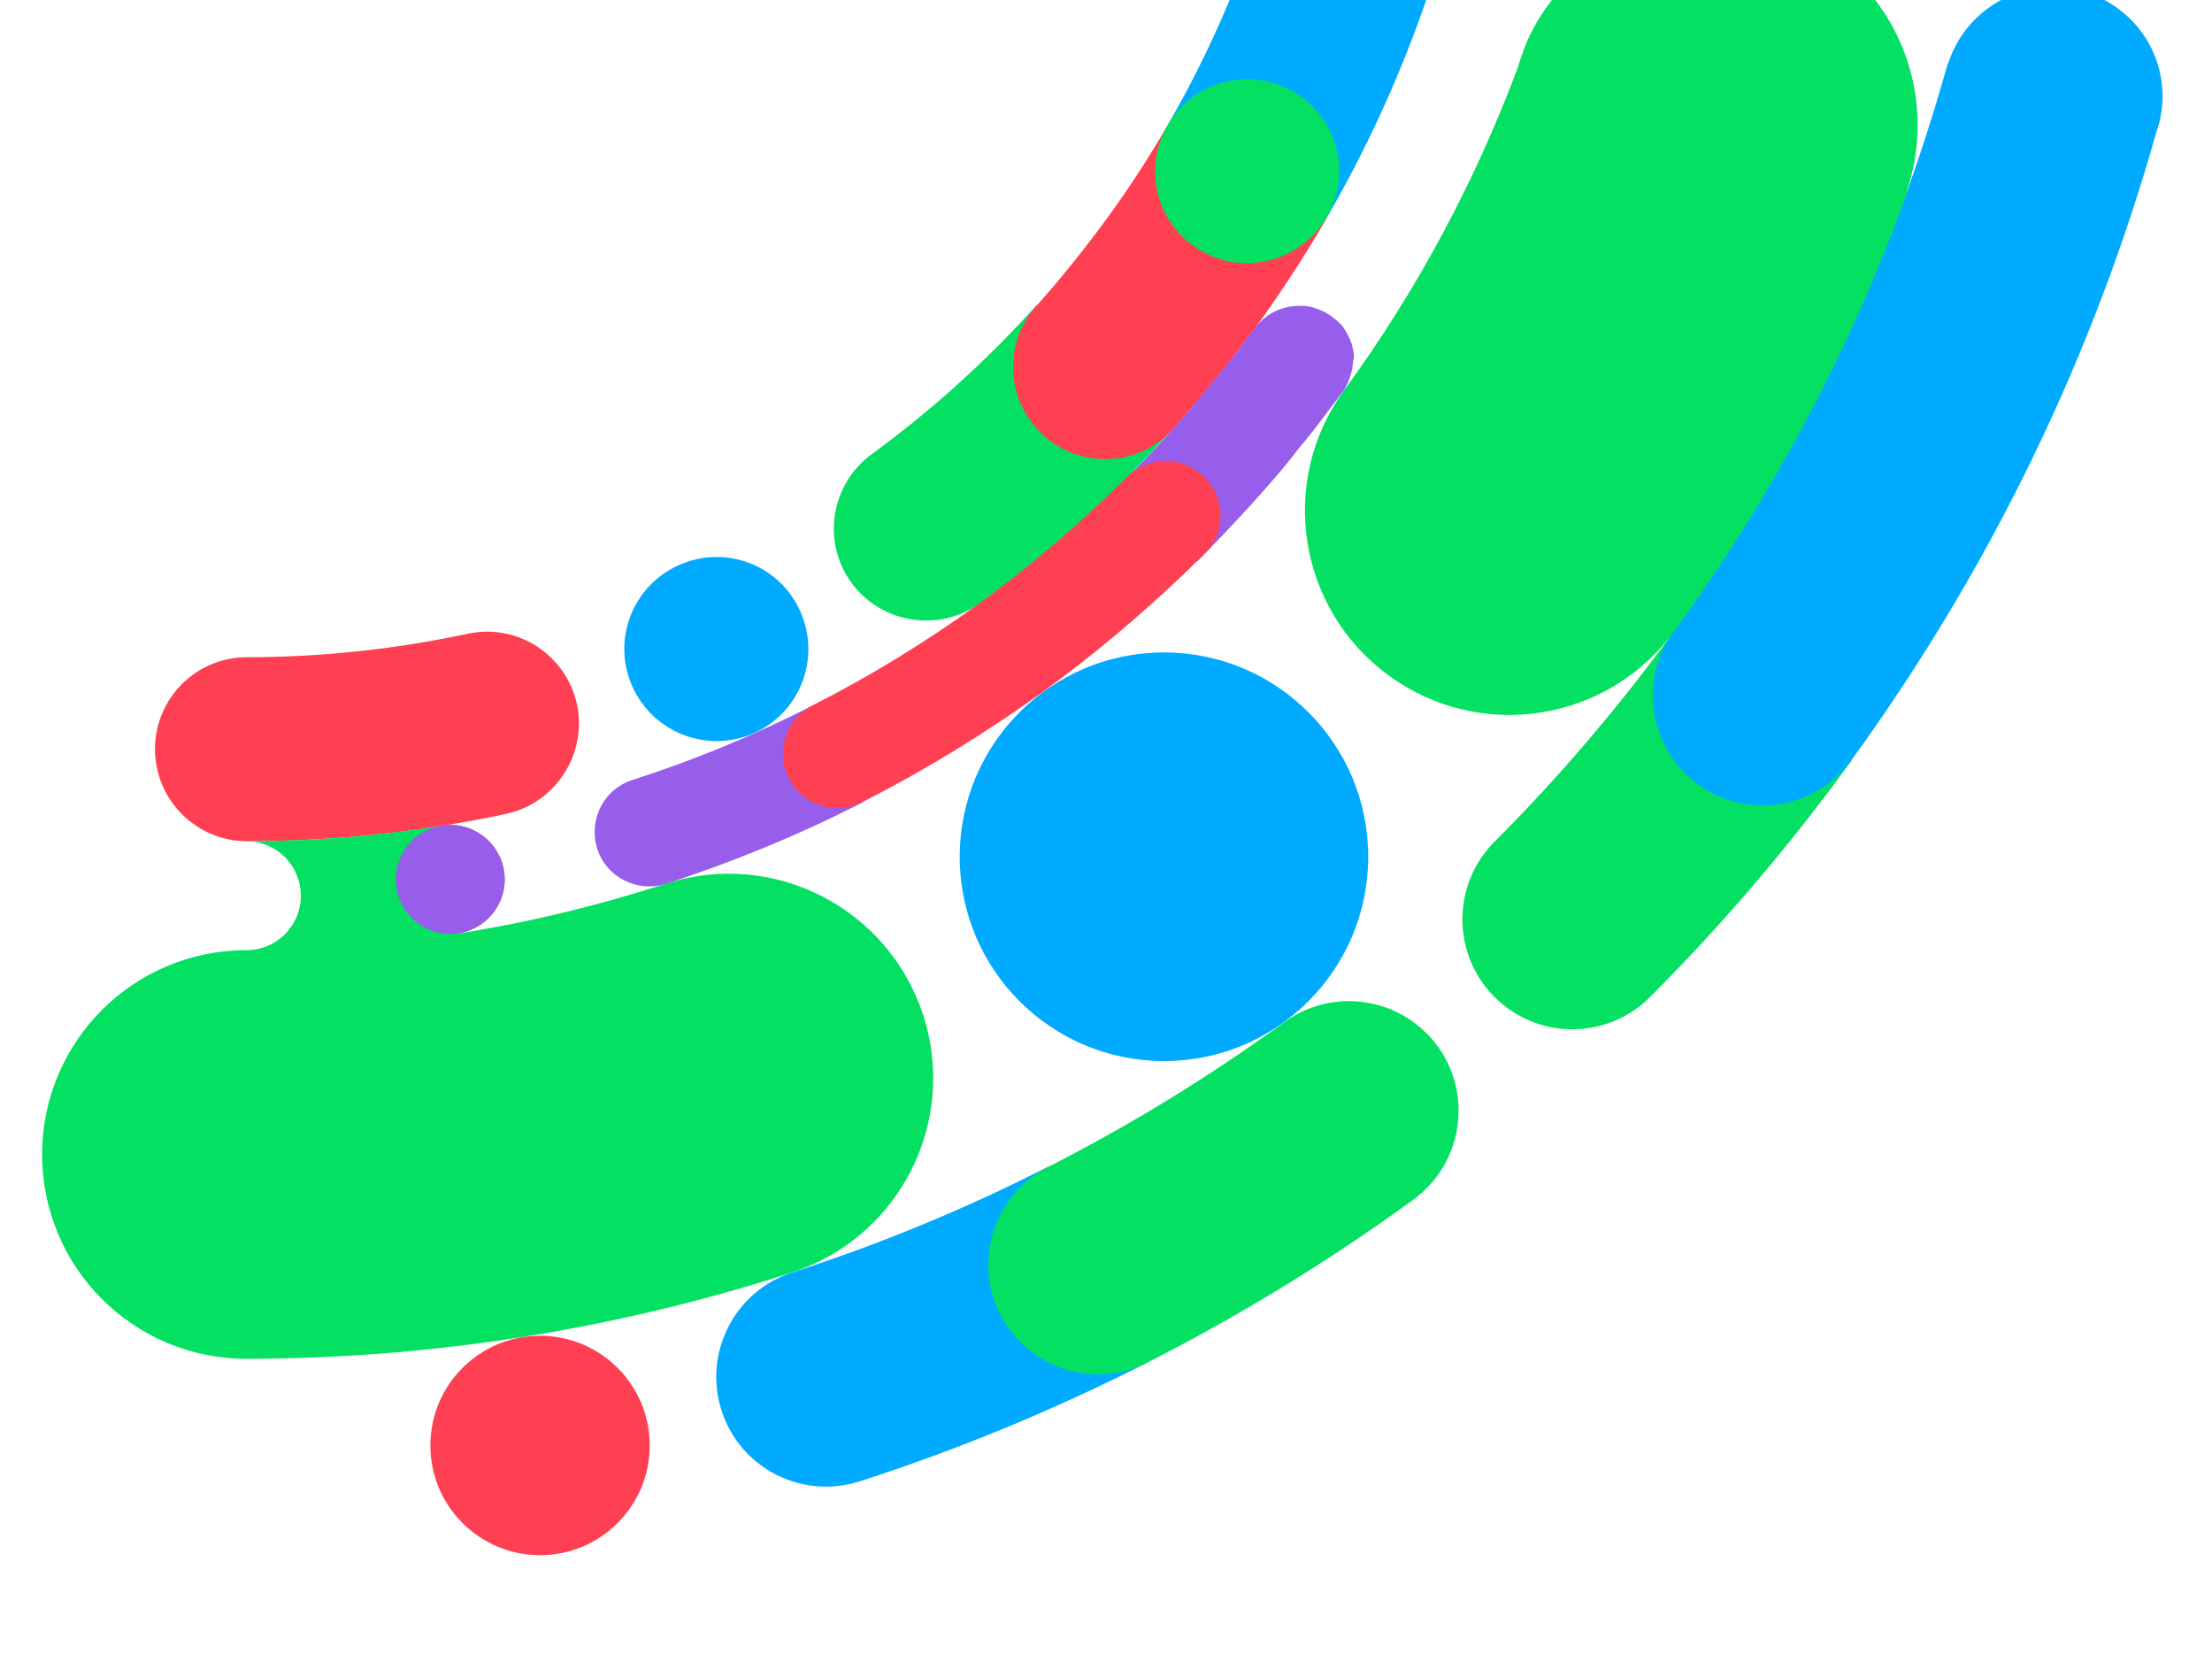 <?xml version="1.0" encoding="UTF-8"?> <svg xmlns="http://www.w3.org/2000/svg" width="4205" height="3188" viewBox="0 0 4205 3188" fill="none"> <mask id="mask0_73_799" style="mask-type:luminance" maskUnits="userSpaceOnUse" x="0" y="0" width="4205" height="3188"> <path d="M4205 0H0V3187.81H4205V0Z" fill="white"></path> </mask> <g mask="url(#mask0_73_799)"> <path d="M3182.68 1199.26C3077.67 1343.56 2963.6 1477.29 2841.22 1599.69C2759.63 1681.29 2759.63 1813.5 2841.22 1895.1C2922.81 1976.7 3055.01 1976.7 3136.6 1895.1C3274.09 1757.6 3402.52 1607.24 3520.36 1444.8L3182.68 1199.26Z" fill="#04E061"></path> <path d="M855.913 1774.96C913.072 1774.96 959.41 1728.62 959.41 1671.46C959.41 1614.29 913.072 1567.95 855.913 1567.95C798.754 1567.95 752.418 1614.29 752.418 1671.46C752.418 1728.62 798.754 1774.96 855.913 1774.96Z" fill="#FF4053"></path> <path d="M1026.65 2955.86C1141.8 2955.86 1235.15 2862.5 1235.15 2747.34C1235.15 2632.17 1141.8 2538.81 1026.65 2538.81C911.493 2538.81 818.143 2632.17 818.143 2747.34C818.143 2862.5 911.493 2955.86 1026.65 2955.86Z" fill="#FF4053"></path> <path d="M1992.1 2217.71C1834.97 2297.79 1671.79 2365.04 1505.6 2418.68C1396.06 2454.19 1336.38 2572.05 1371.88 2681.61C1407.39 2791.16 1525.24 2850.85 1634.78 2815.33C1822.13 2754.89 2004.94 2679.34 2181.72 2589.43L1992.1 2217.71Z" fill="#00AAFF"></path> <path d="M2733.19 1988.78C2665.2 1895.85 2535.26 1874.69 2441.59 1942.69C2298.06 2046.96 2148.48 2138.38 1992.86 2217.71C1890.12 2269.84 1849.32 2396.01 1901.45 2498.01C1953.57 2600.76 2079.73 2641.56 2181.72 2589.43C2356.98 2500.28 2525.44 2397.52 2686.35 2280.42C2780.03 2212.42 2800.42 2081.71 2733.19 1988.78Z" fill="#04E061"></path> <path d="M4025 15.327C3932.08 -52.671 3801.39 -31.516 3733.4 61.415C3719.8 80.303 3709.98 100.703 3703.18 121.102C3703.18 121.102 3703.18 121.102 3702.42 121.102C3598.17 498.114 3425.93 863.792 3181.92 1199.25C3113.93 1292.18 3135.08 1422.89 3228 1490.89C3320.92 1558.88 3451.62 1537.73 3519.61 1444.8C3789.3 1073.08 3981.18 669.62 4099.03 251.81C4129.25 167.19 4101.3 70.481 4025 15.327Z" fill="#00AAFF"></path> <path d="M2212.69 2016.73C2427.14 2016.73 2600.99 1842.86 2600.99 1628.39C2600.99 1413.91 2427.14 1240.04 2212.69 1240.04C1998.24 1240.04 1824.39 1413.91 1824.39 1628.39C1824.39 1842.86 1998.24 2016.73 2212.69 2016.73Z" fill="#00AAFF"></path> <path d="M3624.61 363.632C3678.24 206.481 3626.88 25.908 3485.61 -76.844C3311.86 -203.019 3069.36 -164.486 2943.2 9.286C2922.05 37.997 2905.43 68.974 2894.1 101.462C2891.07 109.773 2888.05 118.839 2885.79 127.15C2805.71 341.722 2696.17 548.738 2554.9 742.155C2428.74 915.928 2467.27 1158.45 2641.02 1284.63C2814.77 1410.8 3057.27 1372.27 3183.43 1198.5C3374.56 935.571 3521.87 654.513 3626.12 363.632C3625.36 364.387 3625.36 363.632 3624.61 363.632Z" fill="#04E061"></path> <path d="M1096.9 1339.03C1076.51 1244.59 983.586 1184.14 889.155 1204.54C750.909 1234.01 610.397 1249.12 469.129 1249.12C372.433 1249.12 294.622 1327.7 294.622 1423.65C294.622 1520.36 373.188 1598.93 469.884 1598.93C635.326 1598.93 800.769 1581.56 962.434 1546.8C1056.11 1526.4 1116.54 1433.47 1096.9 1339.03Z" fill="#FF4053"></path> <path d="M1291.05 1073.82C1379.43 1034.54 1482.17 1073.82 1521.46 1162.22C1560.74 1250.62 1521.46 1354.13 1433.07 1393.42C1344.68 1432.7 1241.19 1392.66 1201.9 1304.26C1162.62 1215.87 1202.66 1113.11 1291.05 1073.82Z" fill="#00AAFF"></path> <path d="M1754.89 1929.1C1688.41 1725.11 1469.33 1613.29 1265.36 1679.78C1136.94 1721.33 1005.49 1753.06 871.778 1774.22L839.294 1569.47C716.912 1589.11 593.02 1598.93 468.372 1598.93C525.785 1598.93 571.867 1645.02 571.867 1702.44C571.867 1759.86 525.785 1805.95 468.372 1805.95C253.826 1805.95 80.074 1979.72 80.074 2194.3C80.074 2408.87 253.826 2582.64 468.372 2582.64C469.127 2582.64 470.638 2582.64 471.394 2582.64C821.919 2581.88 1170.93 2526.73 1504.84 2418.69C1709.56 2352.2 1821.37 2133.1 1754.89 1929.1Z" fill="#04E061"></path> <path d="M855.913 1774.96C913.072 1774.96 959.41 1728.62 959.41 1671.46C959.41 1614.29 913.072 1567.95 855.913 1567.95C798.754 1567.95 752.418 1614.29 752.418 1671.46C752.418 1728.62 798.754 1774.96 855.913 1774.96Z" fill="#965EEB"></path> <path d="M2724.13 -570.21C2640.27 -618.564 2533.75 -589.854 2485.41 -505.99C2475.59 -488.612 2468.79 -469.724 2465.01 -450.836C2427.24 -212.842 2345.65 20.617 2219.49 238.211L2522.42 413.495C2667.47 162.658 2761.9 -105.557 2807.22 -379.06C2823.84 -452.347 2792.12 -530.922 2724.13 -570.21Z" fill="#00AAFF"></path> <path d="M1970.94 579.719C1875 686.249 1770 780.691 1657.44 863.044C1579.62 919.709 1561.49 1028.51 1618.15 1107.08C1674.81 1184.9 1784.35 1203.03 1862.92 1146.37C1995.12 1050.42 2118.25 939.353 2230.82 813.934L1970.94 579.719Z" fill="#04E061"></path> <path d="M2219.49 238.209C2184.74 298.652 2146.21 357.583 2103.9 415.76C2061.6 473.18 2017.78 528.334 1970.95 580.466C1905.98 652.242 1912.02 762.55 1983.79 827.526C2055.56 892.502 2166.61 886.457 2230.82 814.682C2285.21 753.483 2337.34 689.263 2387.2 622.02C2436.3 554.022 2481.63 484.513 2522.42 414.249L2219.49 238.209Z" fill="#FF4053"></path> <path d="M2219.49 238.211C2267.84 154.347 2374.36 125.637 2458.21 173.991C2542.06 222.345 2570.77 329.631 2522.42 412.74C2474.07 495.849 2366.8 525.314 2283.7 476.96C2199.09 428.606 2171.14 322.076 2219.49 238.211Z" fill="#04E061"></path> <path d="M1545.63 1340.54C1434.58 1397.2 1319.75 1444.8 1201.9 1482.58C1147.51 1499.95 1118.05 1558.88 1135.43 1613.28C1152.8 1667.68 1211.73 1697.15 1266.12 1679.77C1393.79 1638.22 1519.19 1586.84 1640.06 1524.89L1545.63 1340.54Z" fill="#965EEB"></path> <path d="M2573.79 678.688C2573.79 677.176 2573.79 675.665 2573.79 674.154C2573.79 672.643 2573.79 671.132 2573.03 669.621C2573.03 667.354 2572.28 664.332 2571.52 662.066C2571.52 660.555 2570.77 659.043 2570.77 657.532C2570.01 656.021 2570.01 654.51 2569.26 652.999C2569.26 651.488 2568.5 650.733 2567.75 649.222C2566.99 647.711 2566.24 646.2 2566.24 644.688C2565.48 643.933 2565.48 642.422 2564.72 641.666C2563.97 640.155 2563.21 638.644 2562.46 637.133C2561.7 636.378 2561.7 634.867 2560.95 634.111C2558.68 630.333 2556.41 626.556 2554.15 622.778C2553.39 621.267 2551.88 619.756 2551.13 619C2550.37 618.245 2549.62 616.734 2548.1 615.978C2547.35 614.467 2545.84 613.711 2545.08 612.956C2543.57 611.445 2542.82 610.689 2541.31 609.178C2540.55 608.423 2539.8 607.667 2538.28 606.912C2536.02 604.645 2533.75 603.134 2530.73 600.867C2523.18 595.579 2514.87 591.046 2506.56 588.023C2502.02 586.512 2497.49 585.001 2492.96 583.49C2489.94 582.735 2486.16 581.979 2483.14 581.979C2480.11 581.223 2476.34 581.224 2473.32 581.224C2440.08 580.468 2406.84 594.823 2385.68 623.533C2374.35 638.644 2363.02 653.755 2351.69 668.865C2348.67 673.399 2344.89 677.932 2341.11 681.71C2332.8 692.287 2323.74 703.62 2315.43 714.197C2311.65 718.731 2308.63 722.508 2304.85 727.042C2293.52 740.641 2282.19 754.241 2270.86 767.84C2270.1 768.596 2270.1 769.352 2269.35 770.107C2257.26 784.462 2245.17 798.062 2233.09 811.662C2229.31 816.195 2225.53 819.972 2221.75 824.505C2212.69 834.327 2203.62 844.905 2193.8 854.727C2190.78 857.749 2187.76 861.527 2184.74 864.549C2172.65 877.393 2159.81 890.237 2146.96 903.081C2145.45 903.837 2144.7 905.348 2143.19 906.103C2141.68 907.614 2140.92 908.37 2139.41 909.881C2137.9 911.392 2136.39 912.903 2134.88 914.414C2115.24 937.08 2105.42 967.301 2110.7 999.034C2119.77 1055.7 2173.41 1094.99 2230.06 1085.92C2247.44 1082.9 2262.55 1076.1 2275.39 1067.03C2279.92 1062.5 2284.46 1057.97 2289.74 1053.43C2285.21 1057.97 2280.68 1062.5 2275.39 1067.03C2276.15 1067.03 2276.15 1066.28 2276.15 1066.28C2280.68 1061.74 2285.97 1057.21 2288.99 1053.43C2291.25 1051.17 2293.52 1048.9 2295.79 1046.63C2329.78 1011.88 2363.02 976.368 2395.51 940.102C2395.51 940.102 2395.51 940.102 2396.26 939.347C2406.84 927.258 2417.41 915.17 2427.99 903.081C2428.75 901.57 2430.26 900.814 2431.01 899.303C2440.83 887.97 2449.9 876.637 2458.96 865.304C2461.23 862.282 2463.5 859.26 2465.76 856.238C2474.07 846.416 2481.63 836.594 2489.94 826.772C2494.47 820.728 2499 815.439 2503.53 809.395C2508.82 801.839 2514.87 795.04 2520.15 787.484C2529.97 773.885 2540.55 761.041 2550.37 747.441C2551.13 746.686 2551.13 746.686 2551.88 745.93C2553.39 743.663 2555.66 740.641 2557.17 737.619C2557.93 736.864 2557.93 736.108 2558.68 734.597C2559.44 732.33 2560.95 730.819 2561.7 728.553C2562.46 727.797 2562.46 726.286 2563.21 725.53C2563.97 723.264 2564.72 721.753 2565.48 719.486C2565.48 718.731 2566.24 717.22 2566.24 716.464C2566.99 714.198 2567.75 711.931 2568.5 708.909C2568.5 708.153 2568.5 708.153 2569.26 707.398C2570.01 704.376 2570.77 701.354 2570.77 698.331C2570.77 696.82 2570.77 696.065 2571.52 694.554C2571.52 693.043 2571.52 690.776 2572.28 689.265C2572.28 687.754 2572.28 686.243 2572.28 685.487C2573.79 681.71 2573.79 680.199 2573.79 678.688Z" fill="#965EEB"></path> <path d="M2277.66 1064.01C2282.19 1059.48 2286.72 1054.94 2292.01 1050.41C2287.48 1054.94 2282.19 1059.48 2277.66 1064.01C2278.41 1064.01 2278.41 1063.25 2279.17 1063.25C2283.7 1058.72 2288.23 1054.19 2292.01 1050.41C2294.28 1048.14 2296.54 1045.88 2298.81 1043.61C2315.43 1021.7 2323.74 993.744 2319.21 964.278C2310.14 907.613 2256.5 868.325 2199.85 877.392C2180.21 880.414 2163.59 888.725 2149.23 900.058C2149.23 900.058 2149.23 900.058 2148.48 900.813C2146.97 901.569 2146.21 903.08 2144.7 903.835C2143.19 905.346 2142.43 906.102 2140.92 907.613C2127.32 921.213 2113.73 934.057 2100.13 947.656C2024.58 1019.43 1945.26 1085.92 1862.16 1146.36C1760.93 1219.65 1655.17 1284.62 1544.88 1340.53C1494.26 1366.22 1473.87 1428.93 1499.55 1479.55C1525.24 1530.17 1587.94 1550.57 1638.55 1524.88C1757.91 1464.44 1873.5 1393.42 1983.79 1314.09C2078.22 1245.34 2168.12 1169.78 2254.24 1087.43C2262.55 1079.87 2270.1 1071.56 2277.66 1064.01Z" fill="#FF4053"></path> </g> </svg> 
